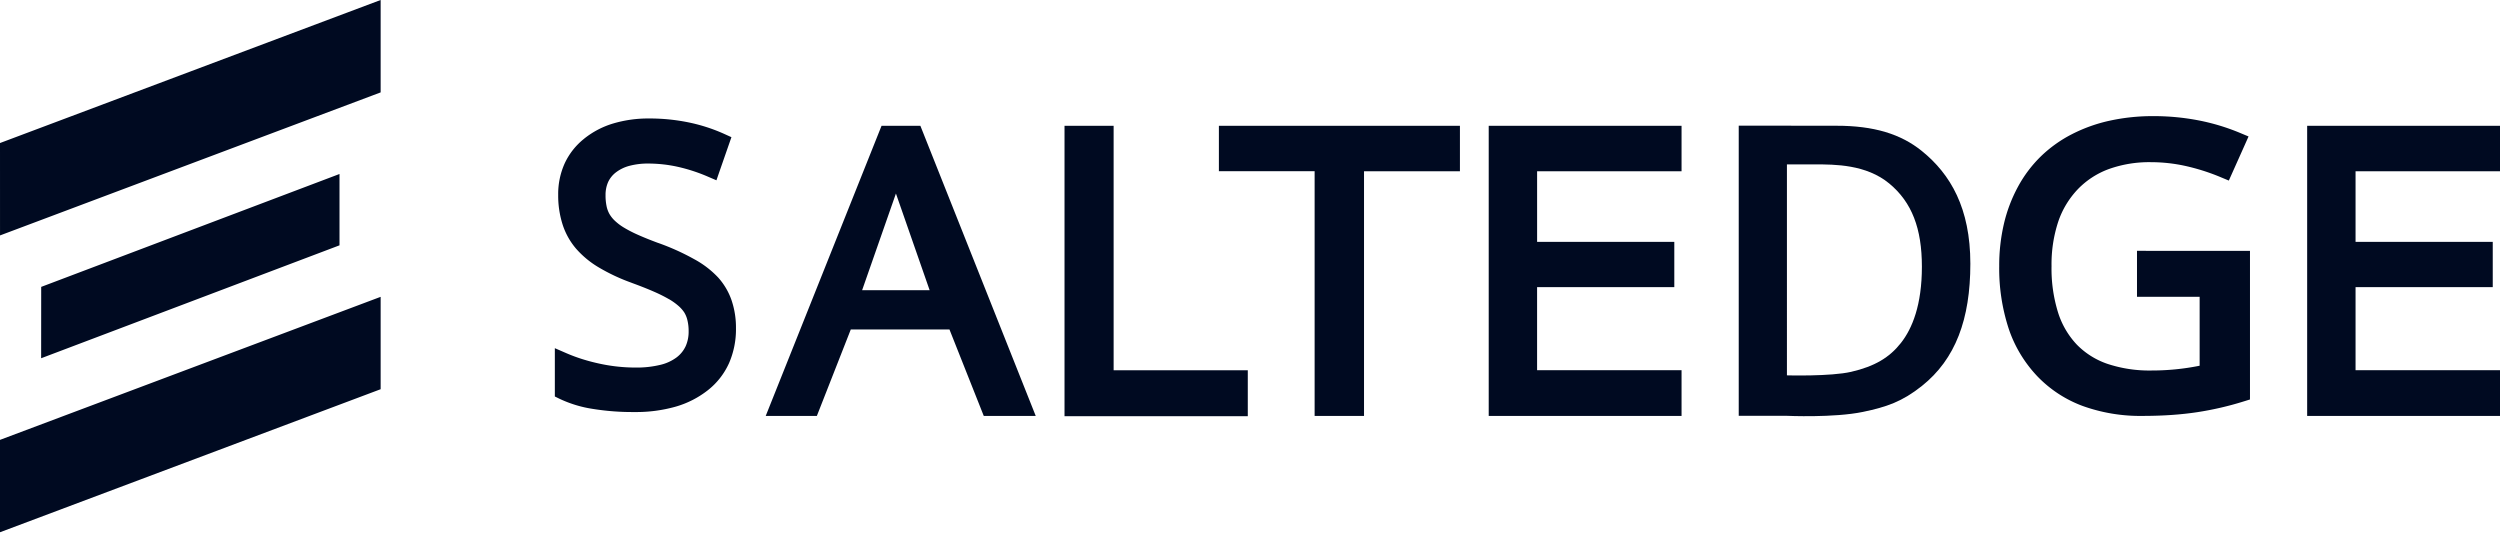 <svg width="140" height="30" fill="none" xmlns="http://www.w3.org/2000/svg"><path d="M19.012 9.744v3.996l-.001-.001-16.707 6.323.003-3.996 16.705-6.322zM.001 13.184l21.315-8.01V0L0 8.01l.001 5.174zM0 29.806l21.316-8.01v-5.173L0 24.633v5.173zM40.82 20.35c.27-.62.405-1.292.394-1.969a4.75 4.75 0 00-.244-1.559 3.742 3.742 0 00-.749-1.277 5.29 5.29 0 00-1.34-1.028c-.646-.36-1.32-.663-2.016-.91v.002c-.44-.163-.829-.32-1.164-.47a6.917 6.917 0 01-.788-.41 2.929 2.929 0 01-.492-.377 1.678 1.678 0 01-.294-.372 1.522 1.522 0 01-.159-.434v-.002c-.04-.2-.06-.404-.057-.609a1.772 1.772 0 01.144-.74c.1-.213.248-.398.434-.54.224-.17.478-.294.75-.366a4.002 4.002 0 011.082-.13c.552.002 1.102.063 1.641.184.585.132 1.156.32 1.706.56l.452.194.164-.475.53-1.522.146-.418-.397-.18a9.53 9.53 0 00-2.014-.65 10.837 10.837 0 00-2.187-.217 6.892 6.892 0 00-2.023.28 4.787 4.787 0 00-1.63.854v.002c-.464.368-.836.84-1.087 1.379a4.167 4.167 0 00-.363 1.765c-.006.56.077 1.12.245 1.653.159.496.414.955.75 1.35.367.42.798.776 1.277 1.057.583.345 1.198.633 1.835.86l.001.002c.478.175.892.338 1.241.491.295.127.583.27.861.43l.001-.002c.191.111.37.24.537.386.124.109.233.235.323.373h-.002c.08.134.137.28.17.433.046.196.067.397.065.598.006.293-.051.583-.17.85a1.67 1.67 0 01-.506.62c-.27.198-.579.34-.906.415a5.563 5.563 0 01-1.38.152 9.475 9.475 0 01-2.008-.214c-.341-.073-.668-.159-.98-.257a9.157 9.157 0 01-.898-.334l-.644-.28v2.705l.265.13c.58.273 1.195.462 1.827.56.786.128 1.581.189 2.377.181.77.01 1.538-.09 2.281-.297a5.262 5.262 0 001.81-.918c.511-.399.92-.917 1.189-1.51zM125.999 14.047h-5.829l-.001-.001h-.497v2.574h3.508v3.86a13.45 13.45 0 01-2.688.268 7.444 7.444 0 01-2.475-.372 4.366 4.366 0 01-1.719-1.082 4.64 4.64 0 01-1.049-1.801 8.278 8.278 0 01-.363-2.59 7.623 7.623 0 01.375-2.489c.226-.674.6-1.294 1.096-1.817a4.616 4.616 0 011.738-1.13c.76-.27 1.566-.4 2.376-.385a8.954 8.954 0 011.894.207 11.66 11.66 0 012 .636l.449.187.197-.44.707-1.58.2-.45-.462-.193a11.93 11.93 0 00-2.349-.71c-.83-.159-1.674-.238-2.52-.236-.816-.004-1.63.08-2.427.252a8.713 8.713 0 00-2.127.757 7.245 7.245 0 00-1.75 1.25 7.107 7.107 0 00-1.284 1.71 8.297 8.297 0 00-.782 2.073 10.272 10.272 0 00-.261 2.356c-.017 1.18.16 2.356.524 3.483.327.991.872 1.903 1.597 2.673a6.797 6.797 0 002.563 1.681 9.504 9.504 0 003.347.553c.561 0 1.1-.018 1.613-.053.509-.035.99-.087 1.443-.156a17.521 17.521 0 002.609-.604l.347-.108v-8.323zM129.201 23.292h10.319v-.001h.48v-2.558h-8.089v-4.652h7.683v-2.538h-7.683V9.59H140V7.044h-10.799v16.248zM83.368 23.292h10.319v-.001h.48v-2.558h-8.09v-4.652h7.684v-2.538h-7.683V9.59h8.089V7.044H83.368v16.248zM62.364 7.044h-2.751v16.264h10.263v-2.574h-7.513V7.044zM68.258 9.59V7.043h13.498V9.59h-5.371v13.703h-2.766V9.589h-5.36z" fill="#000A21"/><path fill-rule="evenodd" clip-rule="evenodd" d="M49.366 7.044h2.175l6.46 16.248h-2.91L53.17 18.45h-5.526l-1.9 4.842H42.88l6.487-16.248zm.806 3.793l-1.894 5.416h3.782l-1.888-5.416zM97.369 7.039v16.247h2.699s2.629.12 4.26-.22c1.327-.277 2.199-.577 3.301-1.455 1.877-1.497 2.711-3.732 2.711-6.843 0-3.111-1.11-5.013-2.714-6.31-1.176-.952-2.686-1.42-4.795-1.416l-2.763-.003h-2.7zm2.699 2.168V21.02s2.446.068 3.594-.197c1.328-.306 2.151-.806 2.788-1.615.638-.808 1.176-2.132 1.176-4.274 0-2.14-.563-3.61-1.824-4.655-1.294-1.073-3.051-1.073-4.163-1.073h-1.571z" fill="#000A21"/></svg>